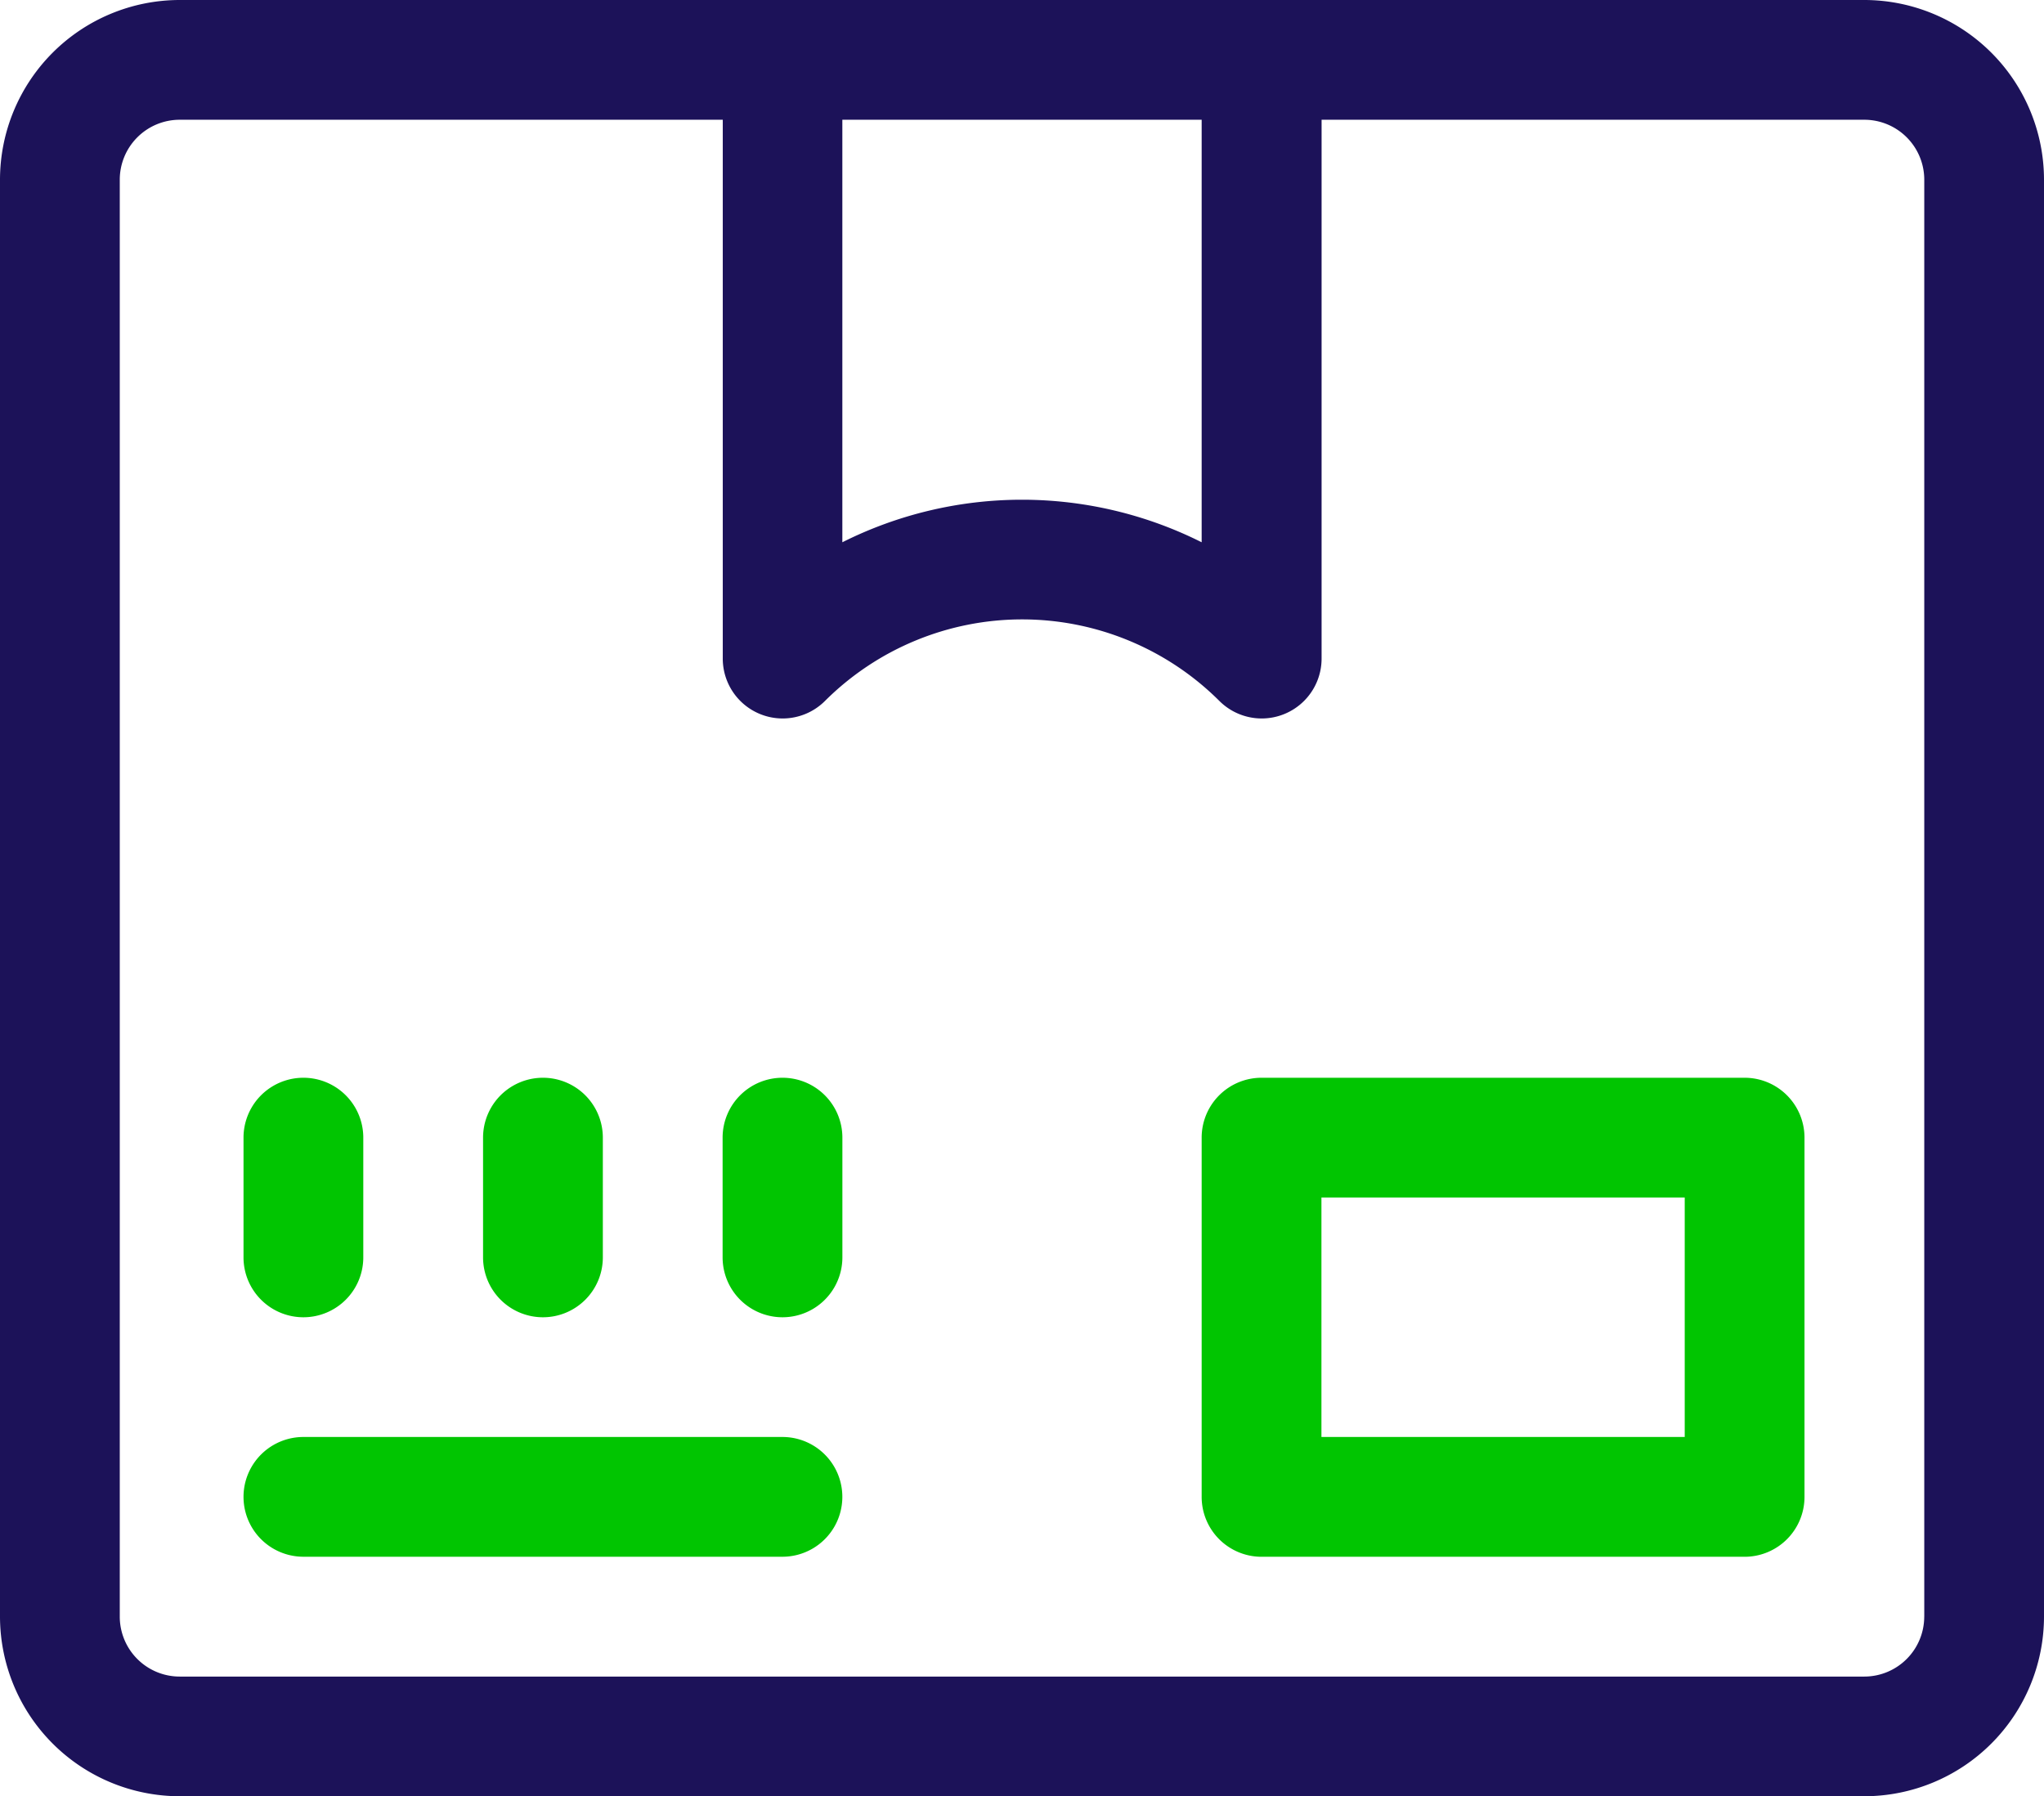 <svg id="packaging" xmlns="http://www.w3.org/2000/svg" width="51.47" height="45.238" viewBox="0 0 51.47 45.238">
  <path id="Path_43720" data-name="Path 43720" d="M46.946,31H4.524A4.529,4.529,0,0,0,0,35.524v36.19a4.529,4.529,0,0,0,4.524,4.524H46.946a4.529,4.529,0,0,0,4.524-4.524V35.524A4.529,4.529,0,0,0,46.946,31ZM21.211,34.016h9.048V44.657a10.086,10.086,0,0,0-9.048,0Zm27.243,37.7a1.51,1.51,0,0,1-1.508,1.508H4.524a1.51,1.51,0,0,1-1.508-1.508V35.524a1.51,1.51,0,0,1,1.508-1.508H18.2V47.587a1.508,1.508,0,0,0,2.574,1.066,7.03,7.03,0,0,1,9.931,0,1.508,1.508,0,0,0,2.574-1.066V34.016H46.947a1.51,1.51,0,0,1,1.508,1.508v36.19Z" transform="translate(0 -31)" fill="#1c1259"/>
  <path id="Path_43721" data-name="Path 43721" d="M62.508,307.032a1.508,1.508,0,0,0,1.508-1.508v-3.016a1.508,1.508,0,0,0-3.016,0v3.016A1.508,1.508,0,0,0,62.508,307.032Z" transform="translate(-54.868 -273.857)" fill="#01C501"/>
  <path id="Path_43722" data-name="Path 43722" d="M122.508,307.032a1.508,1.508,0,0,0,1.508-1.508v-3.016a1.508,1.508,0,0,0-3.016,0v3.016A1.508,1.508,0,0,0,122.508,307.032Z" transform="translate(-108.836 -273.857)" fill="#01C501"/>
  <path id="Path_43723" data-name="Path 43723" d="M182.508,301A1.508,1.508,0,0,0,181,302.508v3.016a1.508,1.508,0,1,0,3.016,0v-3.016A1.508,1.508,0,0,0,182.508,301Z" transform="translate(-162.804 -273.857)" fill="#01C501"/>
  <path id="Path_43724" data-name="Path 43724" d="M74.571,391H62.508a1.508,1.508,0,0,0,0,3.016H74.571a1.508,1.508,0,1,0,0-3.016Z" transform="translate(-54.868 -354.81)" fill="#01C501"/>
  <path id="Path_43725" data-name="Path 43725" d="M314.672,301H302.508A1.508,1.508,0,0,0,301,302.508v9.048a1.508,1.508,0,0,0,1.508,1.508h12.164a1.508,1.508,0,0,0,1.508-1.508v-9.048A1.508,1.508,0,0,0,314.672,301Zm-1.508,9.047h-9.148v-6.032h9.148Z" transform="translate(-270.741 -273.857)" fill="#01C501"/>
</svg>
